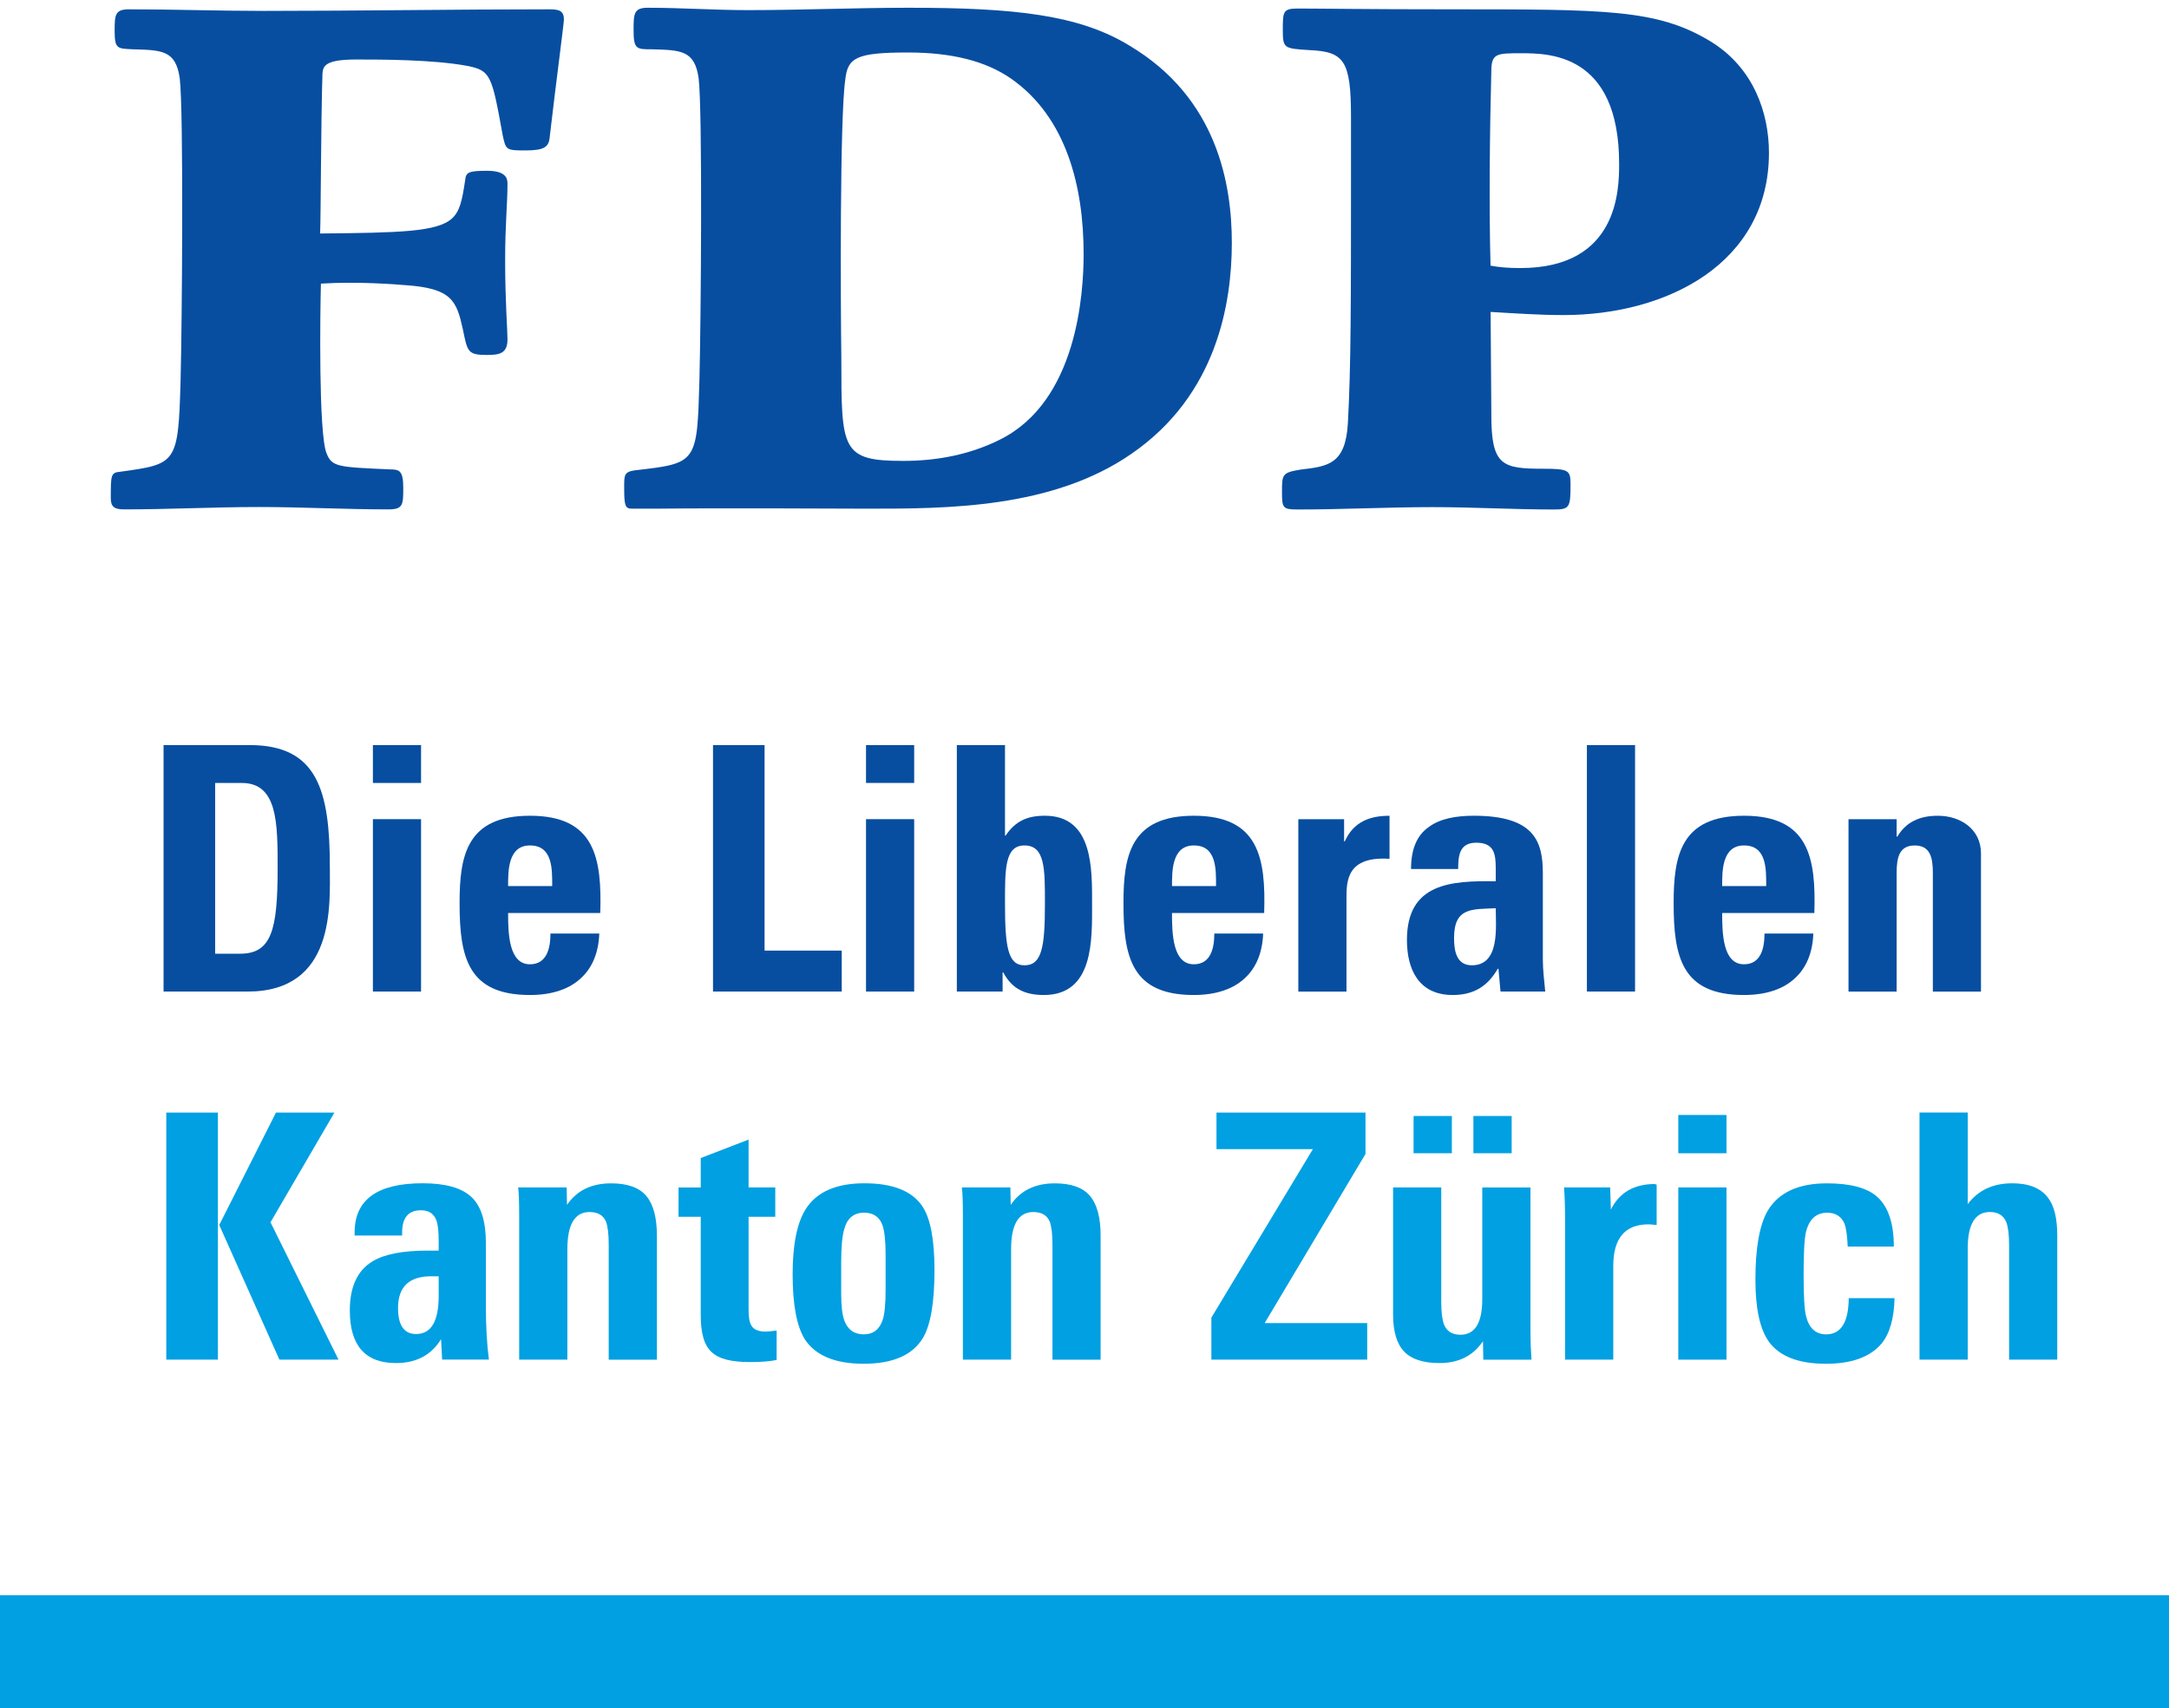<?xml version="1.0" encoding="utf-8"?>
<!-- Generator: Adobe Illustrator 27.2.0, SVG Export Plug-In . SVG Version: 6.00 Build 0)  -->
<svg version="1.1" id="Layer_1" xmlns="http://www.w3.org/2000/svg" xmlns:xlink="http://www.w3.org/1999/xlink" x="0px" y="0px"
	 viewBox="0 0 77.739 61.233" style="enable-background:new 0 0 77.739 61.233;" xml:space="preserve">
<style type="text/css">
	.st0{fill:#00A0E2;}
	.st1{fill:#074EA1;}
	.st2{fill:none;}
</style>
<rect y="57.186" class="st0" width="77.739" height="4.047"/>
<g>
	<path class="st1" d="M5.862,26.709h3.084c2.423,0,2.876,1.615,2.876,4.369
		c0,1.359,0.208,4.467-2.95,4.467H5.862V26.709z M7.711,34.188h0.893
		c1.126,0,1.347-0.846,1.347-3.061c0-1.627,0-3.06-1.285-3.06H7.711V34.188z"/>
	<path class="st1" d="M15.091,26.709v1.357h-1.726V26.709H15.091z M15.091,35.545h-1.726
		v-6.18h1.726V35.545z"/>
	<path class="st1" d="M18.211,32.731c0,0.734,0.025,1.836,0.783,1.836
		c0.612,0,0.735-0.588,0.735-1.102h1.75c-0.024,0.674-0.245,1.225-0.662,1.603
		c-0.403,0.379-1.015,0.6-1.824,0.6c-2.227,0-2.521-1.357-2.521-3.293
		c0-1.69,0.245-3.133,2.521-3.133c2.326,0,2.583,1.506,2.521,3.488H18.211z
		 M19.791,31.764c0-0.6,0.024-1.457-0.797-1.457
		c-0.795,0-0.783,0.932-0.783,1.457H19.791z"/>
	<path class="st1" d="M25.555,35.545V26.709h1.848v7.367h2.766v1.469H25.555z"/>
	<path class="st1" d="M32.765,26.709v1.357h-1.726V26.709H32.765z M32.765,35.545h-1.726v-6.18
		h1.726V35.545z"/>
	<path class="st1" d="M34.294,26.709h1.726v3.242h0.024
		c0.355-0.525,0.783-0.709,1.407-0.709c1.738,0,1.69,1.922,1.69,3.17
		c0,1.273,0.062,3.256-1.726,3.256c-0.661,0-1.138-0.207-1.457-0.809H35.934v0.685
		h-1.64V26.709z M37.451,32.401c0-1.236,0.013-2.094-0.734-2.094
		c-0.71,0-0.697,0.857-0.697,2.094c0,1.555,0.11,2.203,0.697,2.203
		C37.341,34.604,37.451,33.955,37.451,32.401z"/>
	<path class="st1" d="M42.005,32.731c0,0.734,0.024,1.836,0.783,1.836
		c0.612,0,0.734-0.588,0.734-1.102h1.75c-0.024,0.674-0.244,1.225-0.66,1.603
		c-0.404,0.379-1.016,0.6-1.824,0.6c-2.228,0-2.522-1.357-2.522-3.293
		c0-1.69,0.245-3.133,2.522-3.133c2.326,0,2.583,1.506,2.521,3.488H42.005z
		 M43.584,31.764c0-0.6,0.024-1.457-0.795-1.457
		c-0.795,0-0.783,0.932-0.783,1.457H43.584z"/>
	<path class="st1" d="M48.174,29.366v0.795h0.024c0.318-0.709,0.906-0.918,1.604-0.918
		v1.543c-1.519-0.1-1.543,0.783-1.543,1.395v3.365h-1.726v-6.18H48.174z"/>
	<path class="st1" d="M55.297,34.397c0,0.379,0.05,0.77,0.086,1.148H53.78l-0.074-0.818
		h-0.025c-0.367,0.637-0.869,0.941-1.615,0.941c-1.2,0-1.64-0.893-1.64-1.971
		c0-2.043,1.579-2.129,3.183-2.105v-0.477c0-0.527-0.074-0.906-0.698-0.906
		c-0.6,0-0.649,0.453-0.649,0.943h-1.689c0-0.748,0.232-1.225,0.636-1.506
		c0.392-0.293,0.955-0.404,1.616-0.404c2.19,0,2.472,0.943,2.472,2.068V34.397z
		 M52.115,33.625c0,0.439,0.074,0.978,0.637,0.978c1.015,0,0.857-1.371,0.857-2.045
		C52.752,32.596,52.115,32.524,52.115,33.625z"/>
	<path class="st1" d="M58.602,26.709v8.836h-1.726V26.709H58.602z"/>
	<path class="st1" d="M61.724,32.731c0,0.734,0.024,1.836,0.783,1.836
		c0.612,0,0.734-0.588,0.734-1.102h1.75c-0.023,0.674-0.244,1.225-0.66,1.603
		c-0.404,0.379-1.016,0.6-1.824,0.6c-2.228,0-2.522-1.357-2.522-3.293
		c0-1.69,0.245-3.133,2.522-3.133c2.326,0,2.583,1.506,2.521,3.488H61.724z
		 M63.302,31.764c0-0.6,0.024-1.457-0.795-1.457
		c-0.795,0-0.783,0.932-0.783,1.457H63.302z"/>
	<path class="st1" d="M67.977,29.989h0.025c0.17-0.281,0.379-0.465,0.611-0.574
		c0.244-0.123,0.525-0.172,0.846-0.172c0.818,0,1.541,0.49,1.541,1.346v4.957
		h-1.725v-4.258c0-0.553-0.098-0.98-0.65-0.98c-0.551,0-0.648,0.428-0.648,0.98
		v4.258h-1.725v-6.18h1.725V29.989z"/>
</g>
<g>
	<path class="st1" d="M6.442,2.808C6.302,1.796,5.796,1.796,4.756,1.767
		c-0.534-0.028-0.647,0-0.647-0.646c0-0.563,0-0.787,0.506-0.787
		c1.602,0,3.232,0.057,4.833,0.057c3.428,0,6.829-0.057,10.257-0.057
		c0.337,0,0.506,0.057,0.506,0.365c0,0.141-0.281,2.249-0.506,4.187
		c-0.028,0.394-0.197,0.507-0.899,0.507c-0.675,0-0.675-0.028-0.787-0.534
		c-0.394-2.164-0.422-2.333-1.292-2.501c-1.237-0.225-3.063-0.225-3.962-0.225
		c-1.152,0-1.181,0.252-1.208,0.505c-0.056,1.798-0.056,5.086-0.084,5.732
		c2.838-0.027,4.187-0.056,4.721-0.534c0.281-0.253,0.365-0.618,0.478-1.377
		c0.028-0.281,0.112-0.337,0.787-0.337c0.646,0,0.73,0.253,0.73,0.449
		c0,0.759-0.084,1.433-0.084,2.754c0,1.49,0.084,2.501,0.084,2.837
		c0,0.507-0.281,0.562-0.73,0.562c-0.703,0-0.703-0.112-0.871-0.928
		c-0.225-1.011-0.393-1.461-2.051-1.574c-0.31-0.027-1.743-0.14-3.035-0.055
		c-0.028,1.039-0.085,5.338,0.197,6.07c0.197,0.505,0.393,0.505,2.304,0.59
		c0.309,0,0.45,0.056,0.45,0.646c0,0.618,0,0.787-0.534,0.787
		c-1.546,0-3.091-0.085-4.637-0.085c-1.602,0-3.232,0.085-4.833,0.085
		c-0.337,0-0.478-0.085-0.478-0.393c0-0.843,0-0.928,0.337-0.956
		c2.024-0.281,2.08-0.281,2.164-3.26C6.527,11.547,6.583,3.959,6.442,2.808z"/>
	<path class="st1" d="M40.552,16.268c-2.839,1.967-6.632,1.967-9.471,1.967
		c-0.955,0-5.087-0.028-7.587,0H22.652c-0.253,0-0.281-0.113-0.281-0.787
		c0-0.421,0-0.534,0.393-0.59c2.22-0.253,2.22-0.253,2.304-3.232
		c0.056-2.108,0.113-9.667-0.028-10.819c-0.14-1.012-0.646-1.012-1.686-1.04
		c-0.534,0-0.646,0-0.646-0.674c0-0.589,0-0.815,0.505-0.815
		c1.208,0,2.389,0.085,3.598,0.085c1.911,0,3.85-0.085,5.761-0.085
		c3.794,0,6.098,0.253,7.897,1.35c3.175,1.882,3.681,5.001,3.681,7.082
		C44.148,10.872,43.615,14.161,40.552,16.268z M30.295,2.864
		c-0.197,1.321-0.168,8.009-0.141,9.948c0,3.316,0,3.71,2.22,3.71
		c1.208,0,2.389-0.225,3.457-0.759c2.782-1.376,3.007-5.255,3.007-6.66
		c0-2.361-0.59-4.889-2.614-6.294c-0.899-0.619-2.107-0.927-3.681-0.927
		C30.66,1.881,30.379,2.077,30.295,2.864z"/>
	<path class="st1" d="M53.451,14.892c0,1.798,0.394,1.911,1.855,1.911
		c0.927,0,0.983,0.056,0.983,0.561c0,0.815-0.028,0.9-0.59,0.9
		c-1.461,0-2.895-0.085-4.356-0.085c-1.602,0-3.231,0.085-4.834,0.085
		c-0.533,0-0.561-0.056-0.561-0.618c0-0.646,0-0.703,0.674-0.814
		c0.984-0.113,1.602-0.197,1.687-1.658c0.112-1.968,0.112-4.469,0.112-8.852
		V4.184c0-2.023-0.252-2.332-1.489-2.388c-0.899-0.057-0.955-0.057-0.955-0.703
		c0-0.674,0-0.787,0.533-0.787c0.928,0,2.277,0.028,5.509,0.028
		c5.536,0,7.362,0,9.246,1.124c1.601,0.956,2.136,2.614,2.136,4.019
		c0,3.962-3.654,5.817-7.363,5.817c-0.871,0-1.658-0.057-2.613-0.112
		L53.451,14.892z M54.491,9.609c3.512,0,3.54-2.811,3.54-3.738
		c0-3.962-2.529-3.962-3.513-3.962c-0.871,0-1.068,0-1.068,0.645
		c-0.056,2.135-0.085,4.862-0.028,6.969C53.732,9.58,54.041,9.609,54.491,9.609z"
		/>
</g>
<rect x="4.019" y="18.264" class="st2" width="8.447" height="8.447"/>
<rect x="4.019" y="48.739" class="st2" width="8.447" height="8.447"/>
<rect x="4.019" y="35.669" class="st2" width="28.346" height="4.224"/>
<g id="Ortspartei">
	<path class="st0" d="M5.96,48.74v-8.857h1.85v8.857H5.96z M10.014,48.74L7.858,43.913
		l2.033-4.03h2.095l-2.291,3.933l2.438,4.924H10.014z"/>
	<path class="st0" d="M15.846,48.74l-0.037-0.735c-0.351,0.572-0.89,0.857-1.617,0.857
		c-1.103,0-1.654-0.629-1.654-1.887c0-0.849,0.274-1.437,0.821-1.764
		c0.425-0.253,1.078-0.38,1.96-0.38h0.404v-0.331
		c0-0.368-0.028-0.621-0.085-0.76c-0.09-0.237-0.274-0.355-0.551-0.355
		c-0.449,0-0.674,0.265-0.674,0.796v0.11h-1.703v-0.11
		c0-1.176,0.812-1.764,2.438-1.764c0.809,0,1.388,0.161,1.74,0.484
		c0.351,0.322,0.526,0.872,0.526,1.647v2.254c0,0.743,0.037,1.389,0.11,1.936
		H15.846z M15.724,45.751h-0.27c-0.792,0-1.188,0.379-1.188,1.139
		c0,0.621,0.216,0.931,0.649,0.931c0.539,0,0.808-0.457,0.808-1.372V45.751z"/>
	<path class="st0" d="M21.817,48.74v-4.116c0-0.384-0.033-0.661-0.098-0.833
		c-0.098-0.229-0.294-0.343-0.588-0.343c-0.531,0-0.796,0.445-0.796,1.335v3.957
		h-1.727v-5.182c0-0.474-0.012-0.804-0.037-0.992h1.739l0.012,0.625
		c0.351-0.515,0.878-0.771,1.581-0.771c0.588,0,1.008,0.151,1.262,0.453
		c0.253,0.302,0.379,0.776,0.379,1.421v4.447H21.817z"/>
	<path class="st0" d="M27.835,48.752c-0.237,0.049-0.56,0.074-0.968,0.074
		c-0.327,0-0.603-0.029-0.827-0.086c-0.225-0.057-0.404-0.149-0.539-0.275
		c-0.135-0.127-0.233-0.298-0.294-0.515c-0.062-0.216-0.092-0.484-0.092-0.802
		v-3.528h-0.796v-1.053h0.796v-1.054l1.715-0.662v1.715h0.956v1.053h-0.956v3.332
		c0,0.27,0.032,0.458,0.098,0.563c0.082,0.147,0.257,0.221,0.527,0.221
		c0.033,0,0.159-0.012,0.38-0.037V48.752z"/>
	<path class="st0" d="M33.493,45.531c0,1.144-0.135,1.948-0.404,2.413
		c-0.368,0.629-1.078,0.943-2.132,0.943c-1.021,0-1.723-0.29-2.107-0.87
		c-0.294-0.466-0.441-1.246-0.441-2.34c0-1.054,0.155-1.829,0.465-2.328
		c0.392-0.621,1.094-0.931,2.107-0.931c1.021,0,1.715,0.277,2.083,0.833
		C33.35,43.685,33.493,44.445,33.493,45.531z M31.741,44.979
		c0-0.49-0.037-0.841-0.11-1.054c-0.106-0.302-0.327-0.453-0.662-0.453
		c-0.367,0-0.604,0.196-0.71,0.588c-0.073,0.237-0.11,0.633-0.11,1.188v1.127
		c0,0.433,0.037,0.751,0.11,0.956c0.123,0.335,0.355,0.502,0.698,0.502
		c0.343,0,0.572-0.179,0.686-0.539c0.065-0.212,0.098-0.568,0.098-1.066V44.979z"/>
	<path class="st0" d="M37.721,48.74v-4.116c0-0.384-0.033-0.661-0.098-0.833
		c-0.098-0.229-0.294-0.343-0.588-0.343c-0.531,0-0.796,0.445-0.796,1.335v3.957
		H34.511v-5.182c0-0.474-0.012-0.804-0.037-0.992h1.739l0.012,0.625
		c0.351-0.515,0.878-0.771,1.581-0.771c0.588,0,1.008,0.151,1.262,0.453
		c0.253,0.302,0.379,0.776,0.379,1.421v4.447H37.721z"/>
	<path class="st0" d="M43.417,48.74v-1.507l3.638-6.039h-3.455v-1.311h5.341v1.482
		l-3.614,6.064h3.675v1.311H43.417z"/>
	<path class="st0" d="M53.163,48.74l-0.012-0.662c-0.351,0.523-0.87,0.784-1.556,0.784
		c-0.588,0-1.013-0.139-1.274-0.417c-0.262-0.278-0.392-0.723-0.392-1.335v-4.544
		h1.727v4.104c0,0.368,0.033,0.637,0.098,0.809
		c0.098,0.245,0.294,0.368,0.588,0.368c0.522,0,0.784-0.425,0.784-1.274v-4.005
		h1.727v5.169c0,0.318,0.012,0.653,0.037,1.004H53.163z M50.664,41.341v-1.335h1.372
		v1.335H50.664z M52.808,41.341v-1.335h1.372v1.335H52.808z"/>
	<path class="st0" d="M59.377,43.913c-0.073-0.008-0.135-0.014-0.184-0.018
		c-0.049-0.004-0.086-0.006-0.11-0.006c-0.841,0-1.262,0.499-1.262,1.495v3.356
		h-1.727v-5.01c0-0.441-0.012-0.829-0.037-1.164h1.653l0.025,0.796
		c0.302-0.612,0.829-0.918,1.58-0.918c0.008,0.008,0.016,0.012,0.024,0.012
		s0.021,0.004,0.037,0.012V43.913z"/>
	<path class="st0" d="M60.152,41.341v-1.372h1.727v1.372H60.152z M60.152,48.74v-6.174
		h1.727v6.174H60.152z"/>
	<path class="st0" d="M67.902,46.535c-0.017,0.727-0.171,1.27-0.466,1.629
		c-0.408,0.482-1.073,0.723-1.996,0.723c-0.98,0-1.663-0.265-2.046-0.796
		c-0.318-0.449-0.478-1.188-0.478-2.217c0-1.143,0.147-1.968,0.441-2.474
		c0.392-0.653,1.098-0.98,2.119-0.98c0.85,0,1.454,0.163,1.813,0.49
		c0.392,0.359,0.588,0.952,0.588,1.776h-1.653
		C66.208,44.31,66.17,44.04,66.114,43.877c-0.114-0.27-0.323-0.404-0.625-0.404
		c-0.392,0-0.646,0.229-0.76,0.686c-0.057,0.221-0.086,0.731-0.086,1.531
		c0,0.768,0.029,1.262,0.086,1.482c0.106,0.441,0.348,0.661,0.723,0.661
		c0.531,0,0.801-0.433,0.809-1.298H67.902z"/>
	<path class="st0" d="M72.008,48.74v-4.104c0-0.368-0.033-0.641-0.099-0.821
		c-0.098-0.245-0.294-0.368-0.588-0.368c-0.53,0-0.796,0.437-0.796,1.311v3.981
		h-1.728v-8.857h1.728v3.283c0.375-0.498,0.906-0.747,1.593-0.747
		c0.588,0,1.012,0.167,1.273,0.502c0.229,0.286,0.343,0.743,0.343,1.372v4.447
		H72.008z"/>
</g>
<rect x="71.079" y="57.186" class="st2" width="4.004" height="4.004"/>
</svg>
